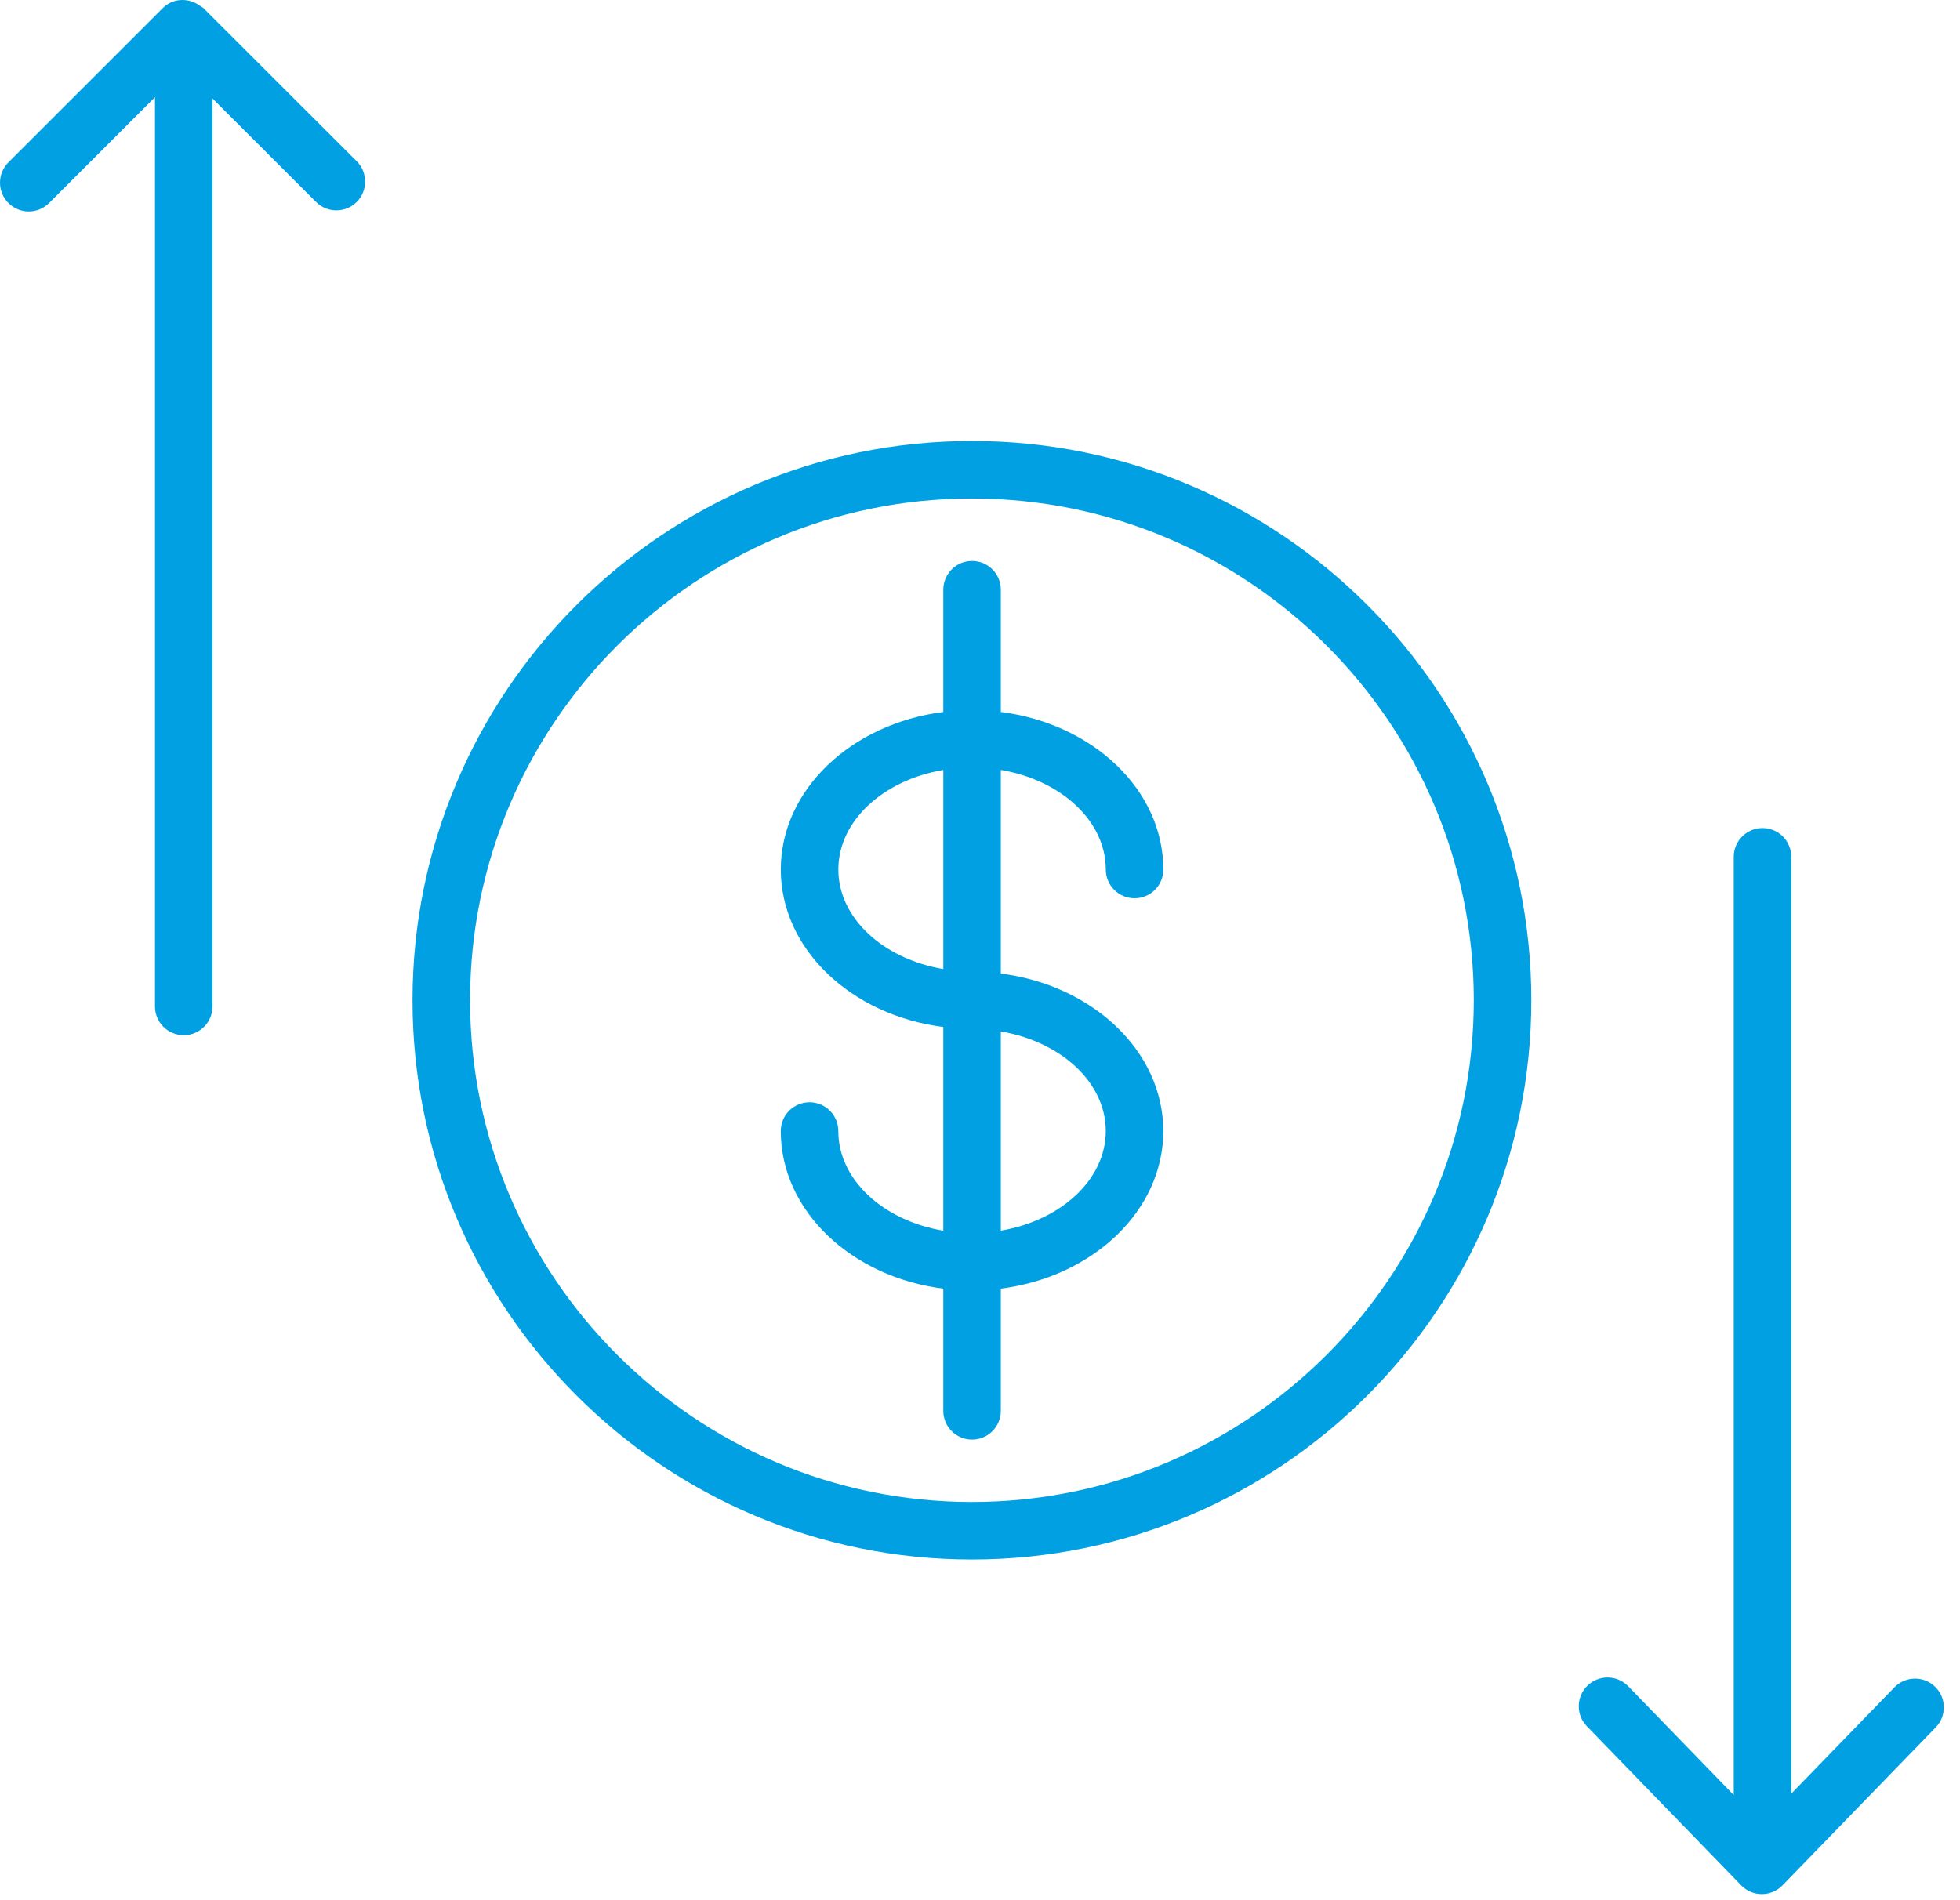 <?xml version="1.0" encoding="UTF-8"?> <svg xmlns="http://www.w3.org/2000/svg" width="99" height="96" viewBox="0 0 99 96" fill="none"> <path d="M55.854 43.929C55.854 44.732 56.504 45.382 57.307 45.382C58.11 45.382 58.76 44.732 58.76 43.929C58.76 39.897 55.19 36.557 50.552 35.97V29.794C50.552 28.991 49.902 28.341 49.099 28.341C48.296 28.341 47.646 28.991 47.646 29.794V35.97C43.008 36.558 39.438 39.898 39.438 43.929C39.438 47.958 43.007 51.297 47.646 51.885V62.176C44.618 61.668 42.343 59.605 42.343 57.141C42.343 56.338 41.693 55.688 40.89 55.688C40.087 55.688 39.437 56.338 39.437 57.141C39.437 61.176 43.008 64.518 47.646 65.104V71.277C47.646 72.08 48.296 72.73 49.099 72.73C49.902 72.73 50.552 72.08 50.552 71.277V65.103C55.191 64.513 58.759 61.173 58.759 57.142C58.759 53.112 55.19 49.773 50.552 49.184V38.898C53.581 39.407 55.854 41.468 55.854 43.929ZM42.345 43.929C42.345 41.468 44.619 39.408 47.647 38.899V48.957C44.619 48.448 42.345 46.388 42.345 43.929ZM55.853 57.14C55.853 59.601 53.58 61.662 50.552 62.173V52.11C53.581 52.621 55.853 54.681 55.853 57.14Z" fill="#00A0E3"></path> <path d="M49.092 22.278C33.512 22.278 20.837 34.953 20.837 50.533C20.837 66.113 33.512 78.788 49.092 78.788C64.672 78.788 77.347 66.113 77.347 50.533C77.347 34.953 64.672 22.278 49.092 22.278ZM49.092 75.882C35.114 75.882 23.743 64.511 23.743 50.533C23.743 36.555 35.114 25.184 49.092 25.184C63.07 25.184 74.441 36.555 74.441 50.533C74.441 64.511 63.069 75.882 49.092 75.882Z" fill="#00A0E3"></path> <path d="M97.742 85.215C97.167 84.657 96.247 84.67 95.687 85.246L90.478 90.618V43.287C90.478 42.484 89.828 41.834 89.025 41.834C88.222 41.834 87.572 42.484 87.572 43.287V90.688L82.24 85.189C81.68 84.613 80.761 84.6 80.185 85.158C79.609 85.717 79.595 86.637 80.154 87.213L87.948 95.25C88.221 95.532 88.597 95.691 88.991 95.691C89.385 95.691 89.761 95.532 90.034 95.25L97.773 87.27C98.332 86.693 98.318 85.773 97.742 85.215Z" fill="#00A0E3"></path> <path d="M10.275 0.41C10.23 0.365 10.172 0.347 10.124 0.309C10.101 0.293 10.078 0.277 10.054 0.262C9.488 -0.123 8.723 -0.091 8.221 0.411L0.426 8.203C-0.141 8.77 -0.142 9.691 0.426 10.258C0.71 10.542 1.081 10.684 1.453 10.684C1.825 10.684 2.197 10.542 2.48 10.258L7.828 4.912V50.847C7.828 51.65 8.478 52.3 9.281 52.3C10.084 52.3 10.734 51.65 10.734 50.847V4.978L15.963 10.203C16.531 10.771 17.451 10.769 18.018 10.203C18.585 9.635 18.585 8.715 18.018 8.148L10.275 0.41Z" fill="#00A0E3"></path> </svg> 